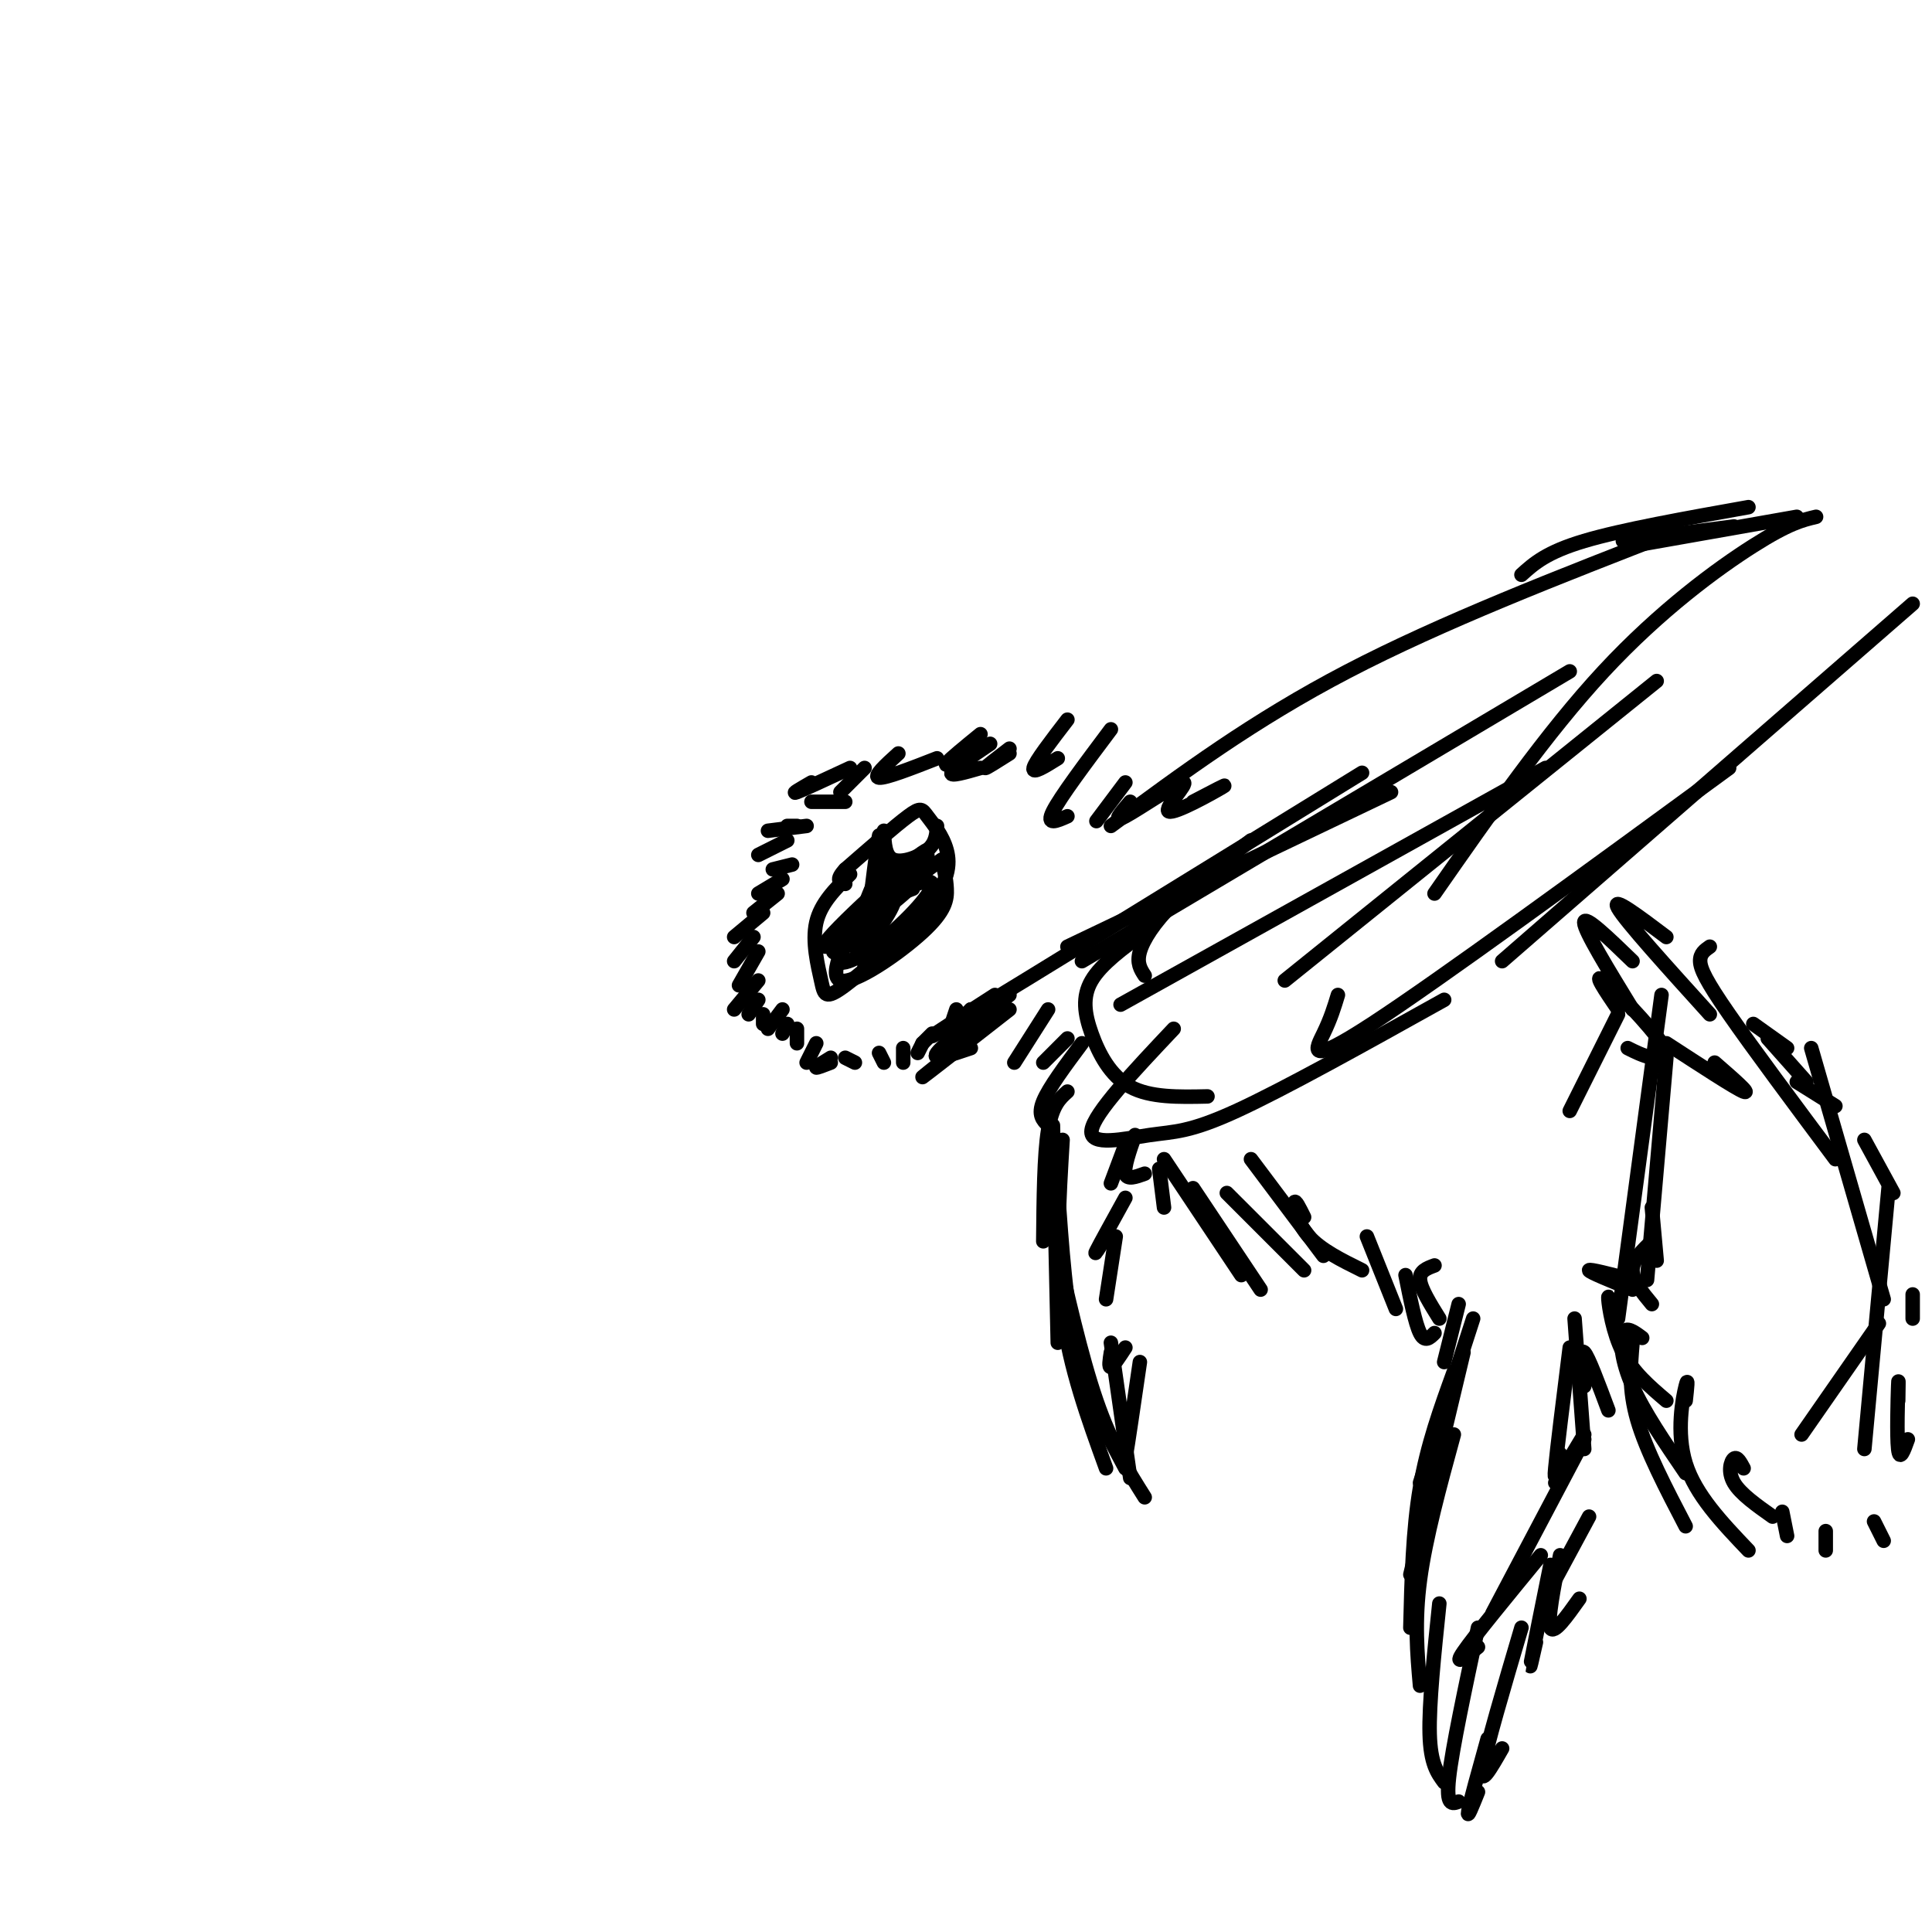 <svg viewBox='0 0 400 400' version='1.1' xmlns='http://www.w3.org/2000/svg' xmlns:xlink='http://www.w3.org/1999/xlink'><g fill='none' stroke='#000000' stroke-width='3' stroke-linecap='round' stroke-linejoin='round'><path d='M175,166c0.000,0.000 -7.000,0.000 -7,0'/><path d='M165,171c0.000,0.000 -2.000,0.000 -2,0'/><path d='M167,171c0.000,0.000 -8.000,1.000 -8,1'/><path d='M163,174c0.000,0.000 -6.000,3.000 -6,3'/><path d='M164,179c0.000,0.000 -4.000,1.000 -4,1'/><path d='M162,182c0.000,0.000 -5.000,3.000 -5,3'/><path d='M161,185c0.000,0.000 -5.000,4.000 -5,4'/><path d='M158,189c0.000,0.000 -6.000,5.000 -6,5'/><path d='M156,194c0.000,0.000 -4.000,5.000 -4,5'/><path d='M157,197c0.000,0.000 -4.000,7.000 -4,7'/><path d='M157,203c0.000,0.000 -5.000,6.000 -5,6'/><path d='M157,207c0.000,0.000 -2.000,3.000 -2,3'/><path d='M158,210c0.000,0.000 0.000,2.000 0,2'/><path d='M162,209c0.000,0.000 -3.000,4.000 -3,4'/><path d='M163,212c0.000,0.000 -1.000,2.000 -1,2'/><path d='M165,213c0.000,0.000 0.000,3.000 0,3'/><path d='M169,216c0.000,0.000 -2.000,4.000 -2,4'/><path d='M172,219c-1.500,0.917 -3.000,1.833 -3,2c0.000,0.167 1.500,-0.417 3,-1'/><path d='M175,219c0.000,0.000 2.000,1.000 2,1'/><path d='M182,218c0.000,0.000 1.000,2.000 1,2'/><path d='M187,217c0.000,0.000 0.000,3.000 0,3'/><path d='M191,216c0.000,0.000 -1.000,2.000 -1,2'/><path d='M193,214c0.000,0.000 -2.000,2.000 -2,2'/><path d='M198,209c0.000,0.000 -2.000,6.000 -2,6'/><path d='M201,209c0.000,0.000 -3.000,3.000 -3,3'/><path d='M201,209c0.000,0.000 -3.000,4.000 -3,4'/><path d='M176,181c-3.047,3.006 -6.095,6.011 -7,10c-0.905,3.989 0.332,8.961 1,12c0.668,3.039 0.766,4.144 5,1c4.234,-3.144 12.604,-10.539 17,-16c4.396,-5.461 4.817,-8.990 4,-12c-0.817,-3.010 -2.874,-5.503 -4,-7c-1.126,-1.497 -1.322,-1.999 -4,0c-2.678,1.999 -7.839,6.500 -13,11'/><path d='M175,180c-2.167,2.333 -1.083,2.667 0,3'/><path d='M183,172c0.111,2.644 0.222,5.289 2,6c1.778,0.711 5.222,-0.511 7,-2c1.778,-1.489 1.889,-3.244 2,-5'/><path d='M192,177c-0.045,2.032 -0.089,4.064 -6,9c-5.911,4.936 -17.687,12.777 -15,9c2.687,-3.777 19.839,-19.171 21,-19c1.161,0.171 -13.668,15.906 -18,20c-4.332,4.094 1.834,-3.453 8,-11'/><path d='M182,185c1.408,-4.852 0.927,-11.482 0,-8c-0.927,3.482 -2.300,17.078 -2,15c0.300,-2.078 2.273,-19.829 2,-19c-0.273,0.829 -2.792,20.237 -3,26c-0.208,5.763 1.896,-2.118 4,-10'/><path d='M183,189c1.128,-4.980 1.950,-12.430 0,-10c-1.950,2.430 -6.670,14.739 -6,17c0.670,2.261 6.730,-5.527 8,-9c1.270,-3.473 -2.251,-2.629 -6,2c-3.749,4.629 -7.727,13.045 -5,14c2.727,0.955 12.157,-5.551 17,-10c4.843,-4.449 5.098,-6.843 5,-9c-0.098,-2.157 -0.549,-4.079 -1,-6'/><path d='M195,178c-4.806,2.923 -16.321,13.231 -20,18c-3.679,4.769 0.478,4.000 6,0c5.522,-4.000 12.410,-11.231 12,-13c-0.410,-1.769 -8.117,1.923 -10,3c-1.883,1.077 2.059,-0.462 6,-2'/><path d='M168,162c-2.167,1.250 -4.333,2.500 -3,2c1.333,-0.500 6.167,-2.750 11,-5'/><path d='M179,159c0.000,0.000 -5.000,5.000 -5,5'/><path d='M186,156c-2.667,2.417 -5.333,4.833 -4,5c1.333,0.167 6.667,-1.917 12,-4'/><path d='M203,152c-3.167,2.583 -6.333,5.167 -7,6c-0.667,0.833 1.167,-0.083 3,-1'/><path d='M205,154c-3.833,2.583 -7.667,5.167 -8,6c-0.333,0.833 2.833,-0.083 6,-1'/><path d='M209,155c-2.500,1.917 -5.000,3.833 -5,4c0.000,0.167 2.500,-1.417 5,-3'/><path d='M221,149c-3.333,4.333 -6.667,8.667 -7,10c-0.333,1.333 2.333,-0.333 5,-2'/><path d='M230,151c-5.250,7.000 -10.500,14.000 -12,17c-1.500,3.000 0.750,2.000 3,1'/><path d='M233,162c0.000,0.000 -6.000,8.000 -6,8'/><path d='M234,166c-1.970,2.287 -3.939,4.574 -1,3c2.939,-1.574 10.788,-7.010 12,-7c1.212,0.010 -4.212,5.464 -3,6c1.212,0.536 9.061,-3.847 11,-5c1.939,-1.153 -2.030,0.923 -6,3'/><path d='M230,171c14.750,-10.917 29.500,-21.833 49,-32c19.500,-10.167 43.750,-19.583 68,-29'/><path d='M315,119c2.583,-2.333 5.167,-4.667 13,-7c7.833,-2.333 20.917,-4.667 34,-7'/><path d='M343,110c0.000,0.000 3.000,-1.000 3,-1'/><path d='M359,109c0.000,0.000 -23.000,3.000 -23,3'/><path d='M372,107c0.000,0.000 -34.000,6.000 -34,6'/><path d='M376,107c-2.822,0.667 -5.644,1.333 -13,6c-7.356,4.667 -19.244,13.333 -31,26c-11.756,12.667 -23.378,29.333 -35,46'/><path d='M343,141c0.000,0.000 -77.000,62.000 -77,62'/><path d='M320,159c0.000,0.000 -88.000,49.000 -88,49'/><path d='M288,164c0.000,0.000 -67.000,32.000 -67,32'/><path d='M206,206c-9.833,6.333 -19.667,12.667 -7,5c12.667,-7.667 47.833,-29.333 83,-51'/><path d='M325,139c0.000,0.000 -101.000,60.000 -101,60'/><path d='M259,174c-5.956,4.489 -11.911,8.978 -16,13c-4.089,4.022 -6.311,7.578 -7,10c-0.689,2.422 0.156,3.711 1,5'/><path d='M237,193c-4.506,3.298 -9.012,6.595 -11,10c-1.988,3.405 -1.458,6.917 0,11c1.458,4.083 3.845,8.738 8,11c4.155,2.262 10.077,2.131 16,2'/><path d='M243,213c-8.262,8.750 -16.524,17.500 -17,21c-0.476,3.500 6.833,1.750 12,1c5.167,-0.750 8.190,-0.500 18,-5c9.810,-4.500 26.405,-13.750 43,-23'/><path d='M277,206c-0.733,2.422 -1.467,4.844 -3,8c-1.533,3.156 -3.867,7.044 10,-2c13.867,-9.044 43.933,-31.022 74,-53'/><path d='M311,199c0.000,0.000 85.000,-74.000 85,-74'/><path d='M209,209c-8.750,6.833 -17.500,13.667 -18,14c-0.500,0.333 7.250,-5.833 15,-12'/><path d='M209,206c-6.833,5.083 -13.667,10.167 -15,12c-1.333,1.833 2.833,0.417 7,-1'/><path d='M217,209c0.000,0.000 -7.000,11.000 -7,11'/><path d='M221,215c0.000,0.000 -5.000,5.000 -5,5'/><path d='M224,216c-3.417,4.583 -6.833,9.167 -8,12c-1.167,2.833 -0.083,3.917 1,5'/><path d='M221,226c-1.583,1.417 -3.167,2.833 -4,8c-0.833,5.167 -0.917,14.083 -1,23'/><path d='M218,233c0.000,0.000 1.000,45.000 1,45'/><path d='M220,236c-0.750,12.333 -1.500,24.667 0,36c1.500,11.333 5.250,21.667 9,32'/><path d='M219,246c0.833,12.167 1.667,24.333 4,34c2.333,9.667 6.167,16.833 10,24'/><path d='M218,255c2.917,12.917 5.833,25.833 9,35c3.167,9.167 6.583,14.583 10,20'/><path d='M230,278c0.000,0.000 4.000,28.000 4,28'/><path d='M236,282c-1.250,8.583 -2.500,17.167 -3,20c-0.500,2.833 -0.250,-0.083 0,-3'/><path d='M233,279c-1.250,1.917 -2.500,3.833 -3,4c-0.500,0.167 -0.250,-1.417 0,-3'/><path d='M231,256c0.000,0.000 -2.000,13.000 -2,13'/><path d='M233,248c-2.667,4.833 -5.333,9.667 -6,11c-0.667,1.333 0.667,-0.833 2,-3'/><path d='M233,237c0.000,0.000 -3.000,8.000 -3,8'/><path d='M235,235c-1.167,3.333 -2.333,6.667 -2,8c0.333,1.333 2.167,0.667 4,0'/><path d='M240,242c0.000,0.000 1.000,8.000 1,8'/><path d='M241,240c0.000,0.000 16.000,24.000 16,24'/><path d='M247,246c0.000,0.000 14.000,21.000 14,21'/><path d='M254,247c0.000,0.000 16.000,16.000 16,16'/><path d='M259,240c0.000,0.000 15.000,20.000 15,20'/><path d='M270,252c-0.933,-1.889 -1.867,-3.778 -2,-3c-0.133,0.778 0.533,4.222 3,7c2.467,2.778 6.733,4.889 11,7'/><path d='M283,256c0.000,0.000 6.000,15.000 6,15'/><path d='M291,264c1.000,5.000 2.000,10.000 3,12c1.000,2.000 2.000,1.000 3,0'/><path d='M297,262c-1.583,0.583 -3.167,1.167 -3,3c0.167,1.833 2.083,4.917 4,8'/><path d='M302,270c0.000,0.000 -3.000,12.000 -3,12'/><path d='M305,273c0.000,0.000 -11.000,34.000 -11,34'/><path d='M303,280c0.000,0.000 -11.000,46.000 -11,46'/><path d='M301,284c-2.750,7.583 -5.500,15.167 -7,24c-1.500,8.833 -1.750,18.917 -2,29'/><path d='M301,297c-2.917,10.667 -5.833,21.333 -7,30c-1.167,8.667 -0.583,15.333 0,22'/><path d='M298,332c-1.083,10.417 -2.167,20.833 -2,27c0.167,6.167 1.583,8.083 3,10'/><path d='M306,337c-2.667,12.500 -5.333,25.000 -6,31c-0.667,6.000 0.667,5.500 2,5'/><path d='M308,360c-1.833,6.583 -3.667,13.167 -4,15c-0.333,1.833 0.833,-1.083 2,-4'/><path d='M315,337c-3.667,12.417 -7.333,24.833 -8,29c-0.667,4.167 1.667,0.083 4,-4'/><path d='M321,324c-1.750,8.667 -3.500,17.333 -4,20c-0.500,2.667 0.250,-0.667 1,-4'/><path d='M323,322c-1.333,6.750 -2.667,13.500 -2,15c0.667,1.500 3.333,-2.250 6,-6'/><path d='M329,314c0.000,0.000 -7.000,13.000 -7,13'/><path d='M319,322c-6.917,8.417 -13.833,16.833 -16,20c-2.167,3.167 0.417,1.083 3,-1'/><path d='M328,298c0.000,0.000 -19.000,36.000 -19,36'/><path d='M328,297c0.000,0.000 -6.000,10.000 -6,10'/><path d='M325,279c-1.333,10.667 -2.667,21.333 -3,25c-0.333,3.667 0.333,0.333 1,-3'/><path d='M326,273c0.000,0.000 2.000,27.000 2,27'/><path d='M328,287c-0.417,-3.917 -0.833,-7.833 0,-7c0.833,0.833 2.917,6.417 5,12'/><path d='M334,272c-0.556,-2.267 -1.111,-4.533 -1,-3c0.111,1.533 0.889,6.867 3,11c2.111,4.133 5.556,7.067 9,10'/><path d='M340,277c-1.667,-1.244 -3.333,-2.489 -4,-1c-0.667,1.489 -0.333,5.711 2,11c2.333,5.289 6.667,11.644 11,18'/><path d='M338,278c-0.417,4.833 -0.833,9.667 1,16c1.833,6.333 5.917,14.167 10,22'/><path d='M349,290c0.289,-2.644 0.578,-5.289 0,-3c-0.578,2.289 -2.022,9.511 0,16c2.022,6.489 7.511,12.244 13,18'/><path d='M361,304c-0.667,-1.244 -1.333,-2.489 -2,-2c-0.667,0.489 -1.333,2.711 0,5c1.333,2.289 4.667,4.644 8,7'/><path d='M369,313c0.000,0.000 1.000,5.000 1,5'/><path d='M378,317c0.000,0.000 0.000,4.000 0,4'/><path d='M388,315c0.000,0.000 2.000,4.000 2,4'/><path d='M393,290c0.044,-2.756 0.089,-5.511 0,-3c-0.089,2.511 -0.311,10.289 0,13c0.311,2.711 1.156,0.356 2,-2'/><path d='M396,273c0.000,0.000 0.000,-5.000 0,-5'/><path d='M392,247c0.000,0.000 -6.000,-11.000 -6,-11'/><path d='M380,229c0.000,0.000 -8.000,-5.000 -8,-5'/><path d='M370,217c0.000,0.000 -7.000,-5.000 -7,-5'/><path d='M374,224c0.000,0.000 -8.000,-9.000 -8,-9'/><path d='M355,220c3.833,3.333 7.667,6.667 6,6c-1.667,-0.667 -8.833,-5.333 -16,-10'/><path d='M337,217c1.512,0.762 3.024,1.524 5,2c1.976,0.476 4.417,0.667 2,-3c-2.417,-3.667 -9.690,-11.190 -12,-13c-2.310,-1.810 0.345,2.095 3,6'/><path d='M338,209c-5.000,-8.167 -10.000,-16.333 -10,-18c0.000,-1.667 5.000,3.167 10,8'/><path d='M345,194c-5.750,-4.333 -11.500,-8.667 -10,-6c1.500,2.667 10.250,12.333 19,22'/><path d='M354,196c-1.022,0.711 -2.044,1.422 -2,3c0.044,1.578 1.156,4.022 6,11c4.844,6.978 13.422,18.489 22,30'/><path d='M375,217c0.000,0.000 15.000,52.000 15,52'/><path d='M391,246c0.000,0.000 -5.000,54.000 -5,54'/><path d='M389,274c0.000,0.000 -16.000,23.000 -16,23'/><path d='M335,210c0.000,0.000 -10.000,20.000 -10,20'/><path d='M344,206c0.000,0.000 -9.000,67.000 -9,67'/><path d='M345,219c0.000,0.000 -4.000,46.000 -4,46'/><path d='M342,250c0.000,0.000 1.000,11.000 1,11'/><path d='M342,257c-2.000,1.917 -4.000,3.833 -4,6c0.000,2.167 2.000,4.583 4,7'/><path d='M338,267c-4.500,-1.833 -9.000,-3.667 -9,-4c0.000,-0.333 4.500,0.833 9,2'/></g>
</svg>